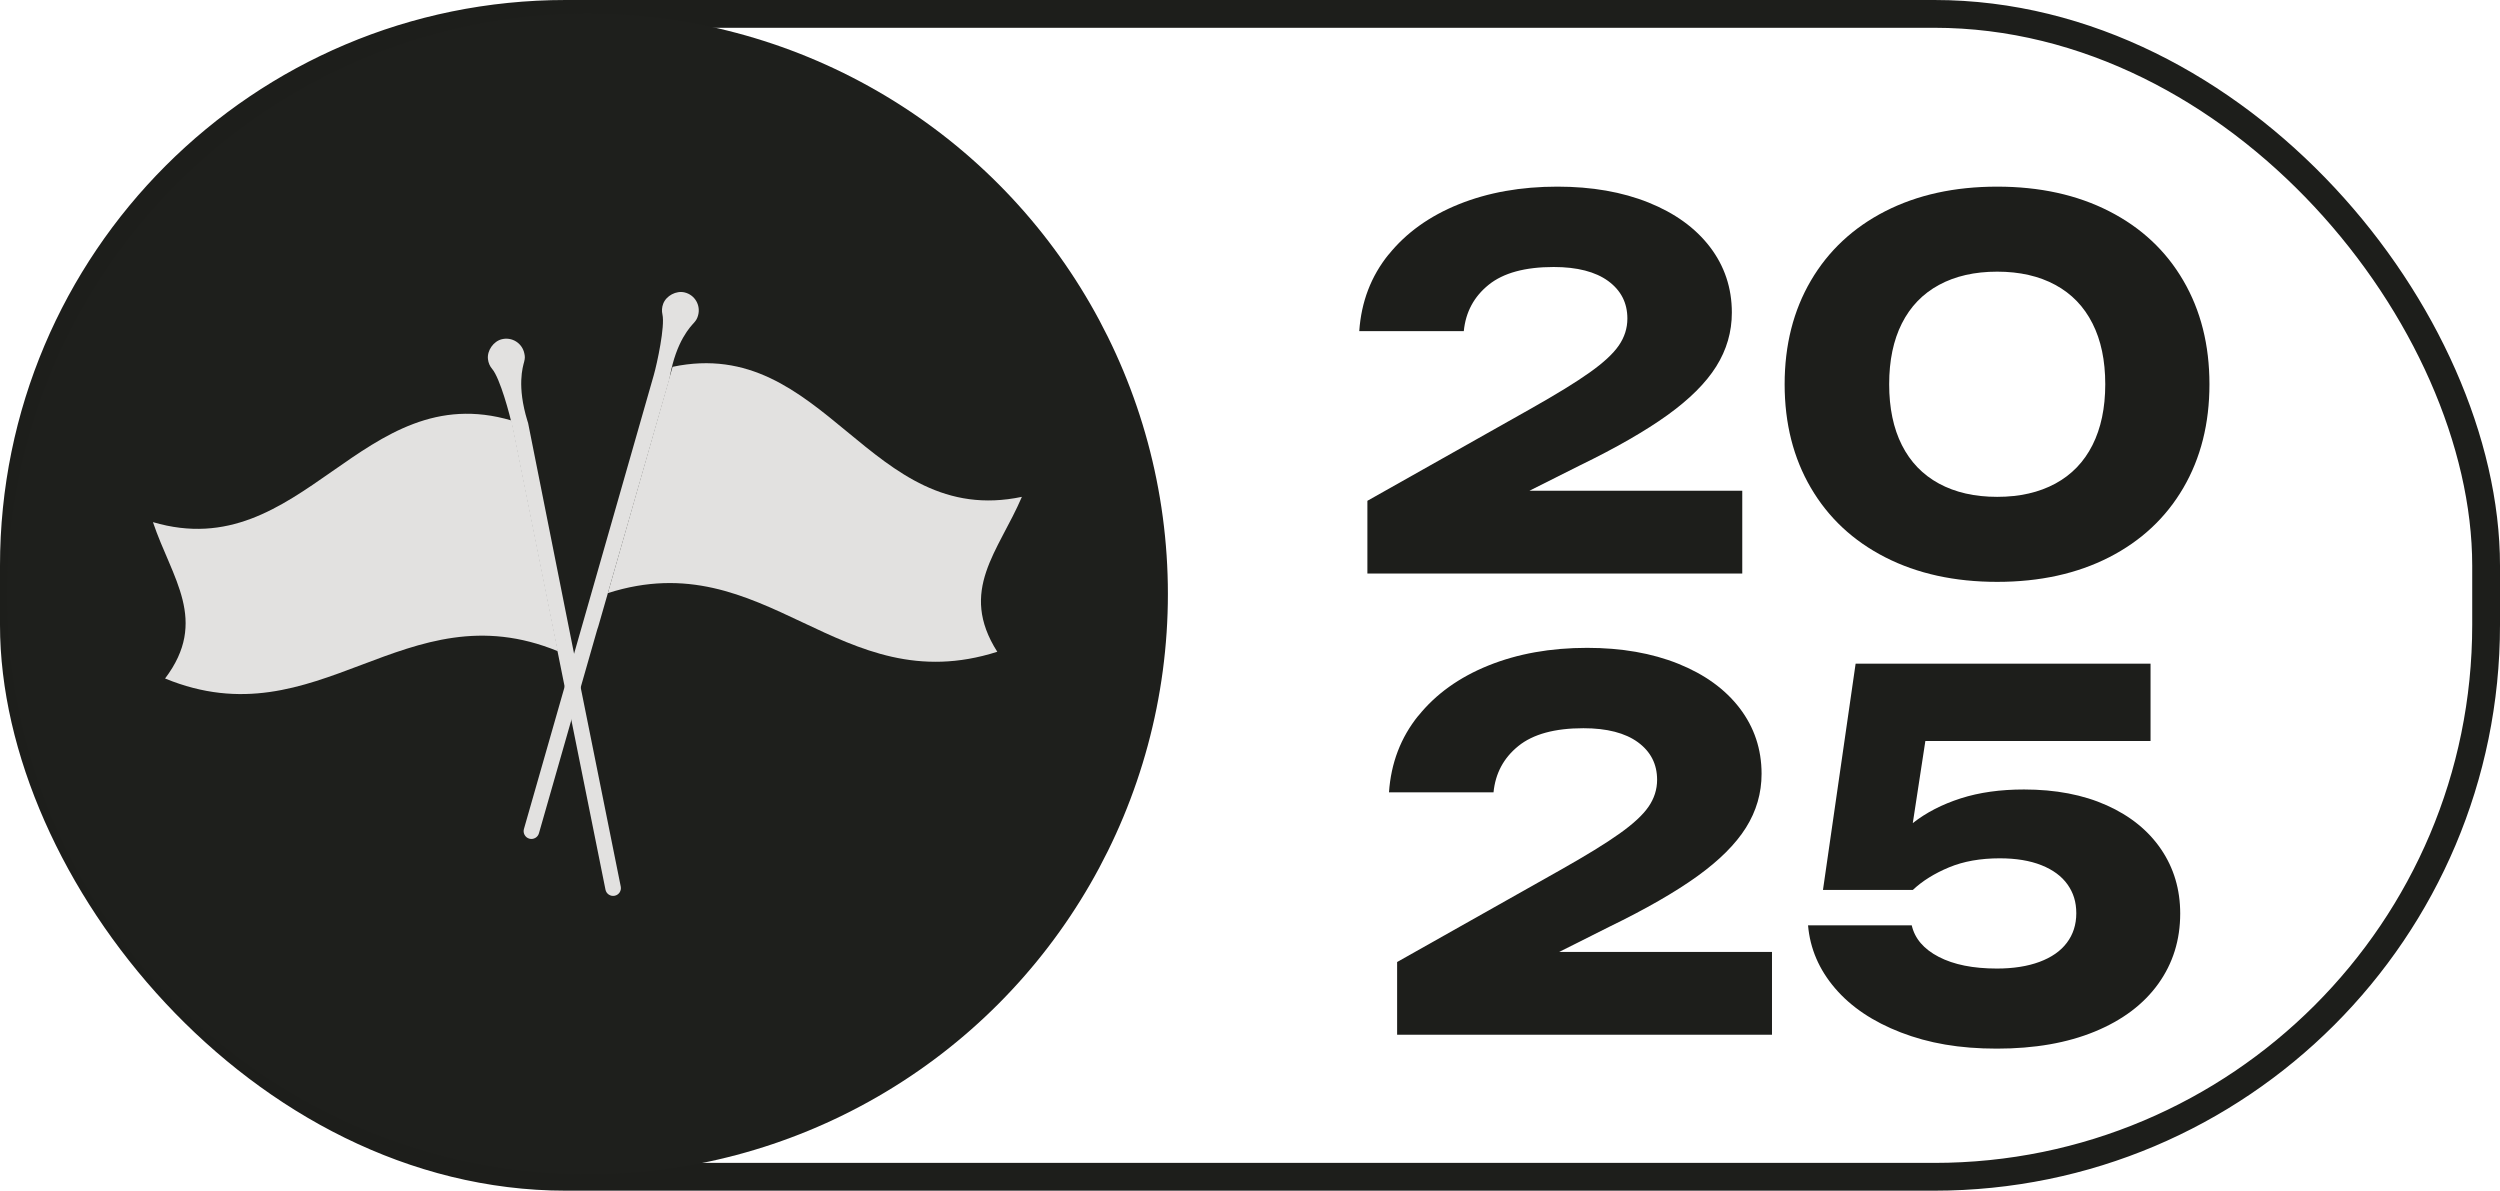 <?xml version="1.0" encoding="UTF-8"?> <svg xmlns="http://www.w3.org/2000/svg" id="_Слой_2" data-name="Слой 2" viewBox="0 0 359.92 171.42"><defs><style> .cls-1 { fill: none; stroke: #1d1e1b; stroke-miterlimit: 10; stroke-width: 4px; } .cls-2 { fill: #1d1e1b; } .cls-2, .cls-3, .cls-4 { stroke-width: 0px; } .cls-3 { fill: #1e1f1c; } .cls-4 { fill: #e2e1e0; } </style></defs><g id="_Слой_1-2" data-name="Слой 1"><g><rect class="cls-1" x="2" y="2" width="355.92" height="167.42" rx="79.45" ry="79.45"></rect><g><g><circle class="cls-3" cx="84.57" cy="85.51" r="83.57"></circle><g><path class="cls-4" d="m96.38,54.55c.02-.1.03-.2.05-.29.94-5.22,3.01-7.26,3.49-7.8.36-.41.46-.64.58-1.05.41-1.45-.46-2.96-1.94-3.31-1.21-.29-2.64.47-3.08,1.63-.2.52-.22,1.05-.11,1.54.39,1.7-.77,7.07-1.25,8.75l-18.69,65.33c-.17.59.17,1.22.77,1.39h0c.59.17,1.22-.17,1.39-.77l7.88-27.54.51-1.78c.05-.16.1-.32.16-.48"></path><path class="cls-4" d="m143.59,93.83c-22.78,7.29-33.3-15.74-56.08-8.44,3.11-10.86,6.22-21.72,9.32-32.58,22.01-4.63,28.28,23.35,50.29,18.72-3.36,7.86-9.17,13.47-3.54,22.31Z"></path><path class="cls-4" d="m76.03,60.9c-.03-.09-.06-.19-.09-.28-1.56-5.07-.66-7.83-.48-8.53.14-.53.12-.79.03-1.2-.3-1.48-1.77-2.42-3.25-2.05-1.2.3-2.13,1.63-1.99,2.86.06.55.28,1.04.61,1.42,1.13,1.33,2.56,6.63,2.91,8.34l13.4,66.62c.12.61.71,1,1.32.88h0c.61-.12,1-.71.88-1.32l-5.65-28.08-.37-1.82c-.03-.17-.06-.33-.08-.5"></path><path class="cls-4" d="m23.76,97.68c22.12,9.1,34.45-13.02,56.57-3.92-2.23-11.07-4.45-22.15-6.68-33.22-21.57-6.38-30.06,21-51.63,14.63,2.72,8.1,8.06,14.17,1.74,22.52Z"></path></g></g><g><path class="cls-2" d="m199.91,36.66c2.52-3.14,5.89-5.55,10.1-7.25,4.22-1.7,8.95-2.54,14.21-2.54,4.94,0,9.31.76,13.12,2.29,3.8,1.53,6.75,3.66,8.85,6.41,2.09,2.75,3.14,5.89,3.14,9.43,0,2.79-.75,5.37-2.25,7.76-1.5,2.39-3.85,4.72-7.03,7.01-3.19,2.29-7.4,4.71-12.63,7.25l-7.23,3.63h30.64v11.92h-53.97v-10.47l23.4-13.19c3.78-2.13,6.65-3.89,8.61-5.29,1.96-1.39,3.36-2.68,4.18-3.87s1.24-2.48,1.24-3.89c0-2.25-.92-4.05-2.76-5.4-1.84-1.34-4.46-2.02-7.85-2.02-4.12,0-7.24.85-9.36,2.56-2.12,1.71-3.31,3.93-3.58,6.67h-15.05c.29-4.22,1.69-7.89,4.22-11.03Z"></path><path class="cls-2" d="m271.41,80.23c-4.62-2.36-8.18-5.69-10.7-9.99-2.52-4.3-3.78-9.27-3.78-14.92s1.26-10.62,3.78-14.92c2.52-4.3,6.09-7.63,10.7-9.99,4.62-2.36,9.99-3.54,16.12-3.54s11.5,1.18,16.12,3.54c4.62,2.36,8.18,5.69,10.68,9.99,2.51,4.3,3.76,9.27,3.76,14.92s-1.25,10.62-3.76,14.92c-2.51,4.3-6.07,7.63-10.68,9.99-4.62,2.36-9.99,3.54-16.12,3.54s-11.5-1.18-16.12-3.54Zm2.4-16.15c1.22,2.42,3,4.27,5.34,5.54,2.34,1.27,5.13,1.91,8.38,1.91s6.04-.64,8.38-1.91c2.34-1.27,4.12-3.12,5.34-5.54,1.22-2.42,1.84-5.34,1.84-8.76s-.61-6.34-1.84-8.76c-1.22-2.42-3-4.27-5.34-5.54-2.34-1.27-5.13-1.91-8.38-1.91s-6.04.64-8.38,1.91c-2.34,1.27-4.12,3.12-5.34,5.54-1.22,2.42-1.83,5.34-1.83,8.76s.61,6.34,1.83,8.76Z"></path><path class="cls-2" d="m204.19,103.06c2.52-3.14,5.89-5.55,10.1-7.25,4.22-1.7,8.95-2.54,14.21-2.54,4.94,0,9.31.76,13.12,2.29,3.8,1.53,6.75,3.66,8.85,6.41,2.09,2.75,3.14,5.89,3.14,9.43,0,2.79-.75,5.37-2.25,7.76s-3.85,4.72-7.03,7.01c-3.19,2.29-7.4,4.71-12.63,7.25l-7.23,3.63h30.64v11.92h-53.97v-10.47l23.4-13.19c3.78-2.13,6.65-3.89,8.61-5.29,1.96-1.39,3.36-2.68,4.18-3.87s1.24-2.48,1.24-3.89c0-2.25-.92-4.05-2.76-5.4-1.84-1.34-4.46-2.02-7.85-2.02-4.12,0-7.24.85-9.36,2.56-2.12,1.71-3.31,3.93-3.58,6.67h-15.05c.29-4.22,1.69-7.89,4.22-11.03Z"></path><path class="cls-2" d="m309.61,95.55v11.13h-32.42l-1.81,11.82c1.93-1.52,4.23-2.7,6.9-3.56,2.68-.86,5.71-1.28,9.11-1.28,4.55,0,8.52.76,11.91,2.28,3.39,1.52,5.99,3.63,7.83,6.33,1.83,2.7,2.75,5.78,2.75,9.25,0,3.81-1.05,7.18-3.16,10.12-2.11,2.94-5.15,5.23-9.13,6.87-3.98,1.64-8.68,2.46-14.1,2.46s-9.81-.78-13.83-2.33c-4.01-1.55-7.17-3.67-9.47-6.36-2.3-2.69-3.6-5.7-3.89-9.06h14.93c.43,1.9,1.73,3.42,3.89,4.54,2.16,1.12,4.95,1.68,8.37,1.68,2.36,0,4.4-.32,6.13-.96,1.72-.64,3.04-1.55,3.94-2.75.9-1.19,1.36-2.61,1.36-4.25s-.42-2.95-1.26-4.14c-.84-1.19-2.1-2.12-3.76-2.78-1.66-.66-3.66-.99-6-.99-2.77,0-5.21.43-7.3,1.3s-3.83,1.95-5.21,3.25h-12.94l4.7-32.57h42.47Z"></path></g></g></g></g></svg> 